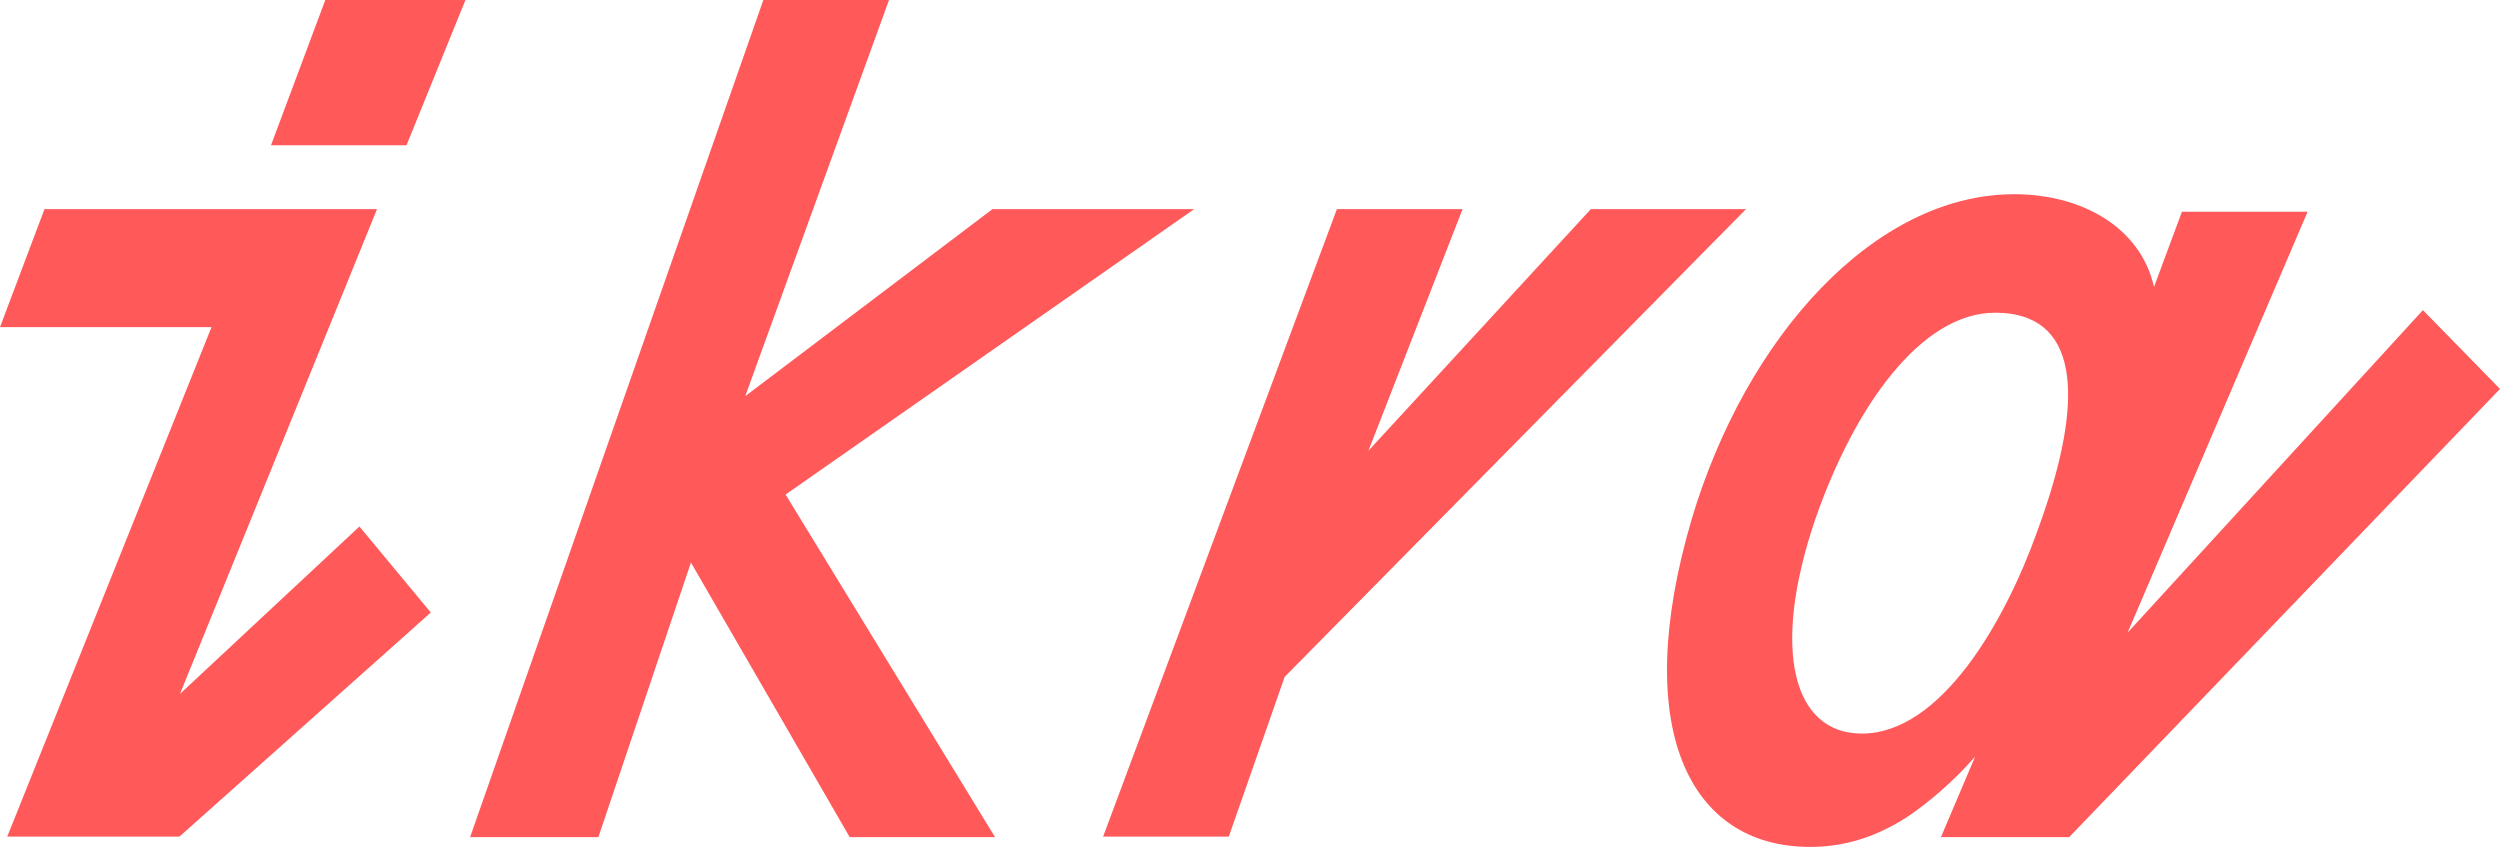 <?xml version="1.0" encoding="UTF-8"?> <svg xmlns="http://www.w3.org/2000/svg" width="3436" height="1164" viewBox="0 0 3436 1164" fill="none"> <path d="M3330.09 426.234L2924.22 869.46L3171.58 291H2998.86L2960.48 394.372C2942 312.241 2860.96 266.927 2768.56 266.927C2575.93 266.927 2399.66 463.051 2325.02 713.693C2240.44 1001.15 2321.47 1164 2487.8 1164C2528.31 1164 2572.38 1154.09 2620 1123.64C2649.86 1103.82 2683.97 1074.79 2714.54 1040.09L2667.63 1150.55H2843.91L3436 534.562L3330.09 426.234ZM2558.88 1008.23C2464.34 1008.23 2433.77 893.533 2494.9 713.693C2548.92 557.927 2640.62 429.774 2742.26 429.774C2853.86 429.774 2870.92 538.102 2799.84 730.686C2755.05 856.007 2666.92 1008.23 2558.88 1008.23ZM247.357 953.715L518.172 287.46H61.129L0 449.599H290.716L9.95 1149.84H246.647L592.095 841.847L494.005 723.606L247.357 953.715ZM372.458 199.664H558.688L639.719 0H447.092L372.458 199.664ZM1641.23 287.46H1364.02L1024.26 544.474L1221.86 0H1049.14L646.115 1150.55H822.394L949.627 773.168L1167.84 1150.55H1367.58L1079.7 679.708L1641.23 287.46ZM2399.66 287.46H2186.42L1880.77 619.526L2010.14 287.46H1837.41L1516.13 1149.84H1688.86L1765.62 930.35L2399.66 287.46Z" fill="#FF595A"></path> </svg> 